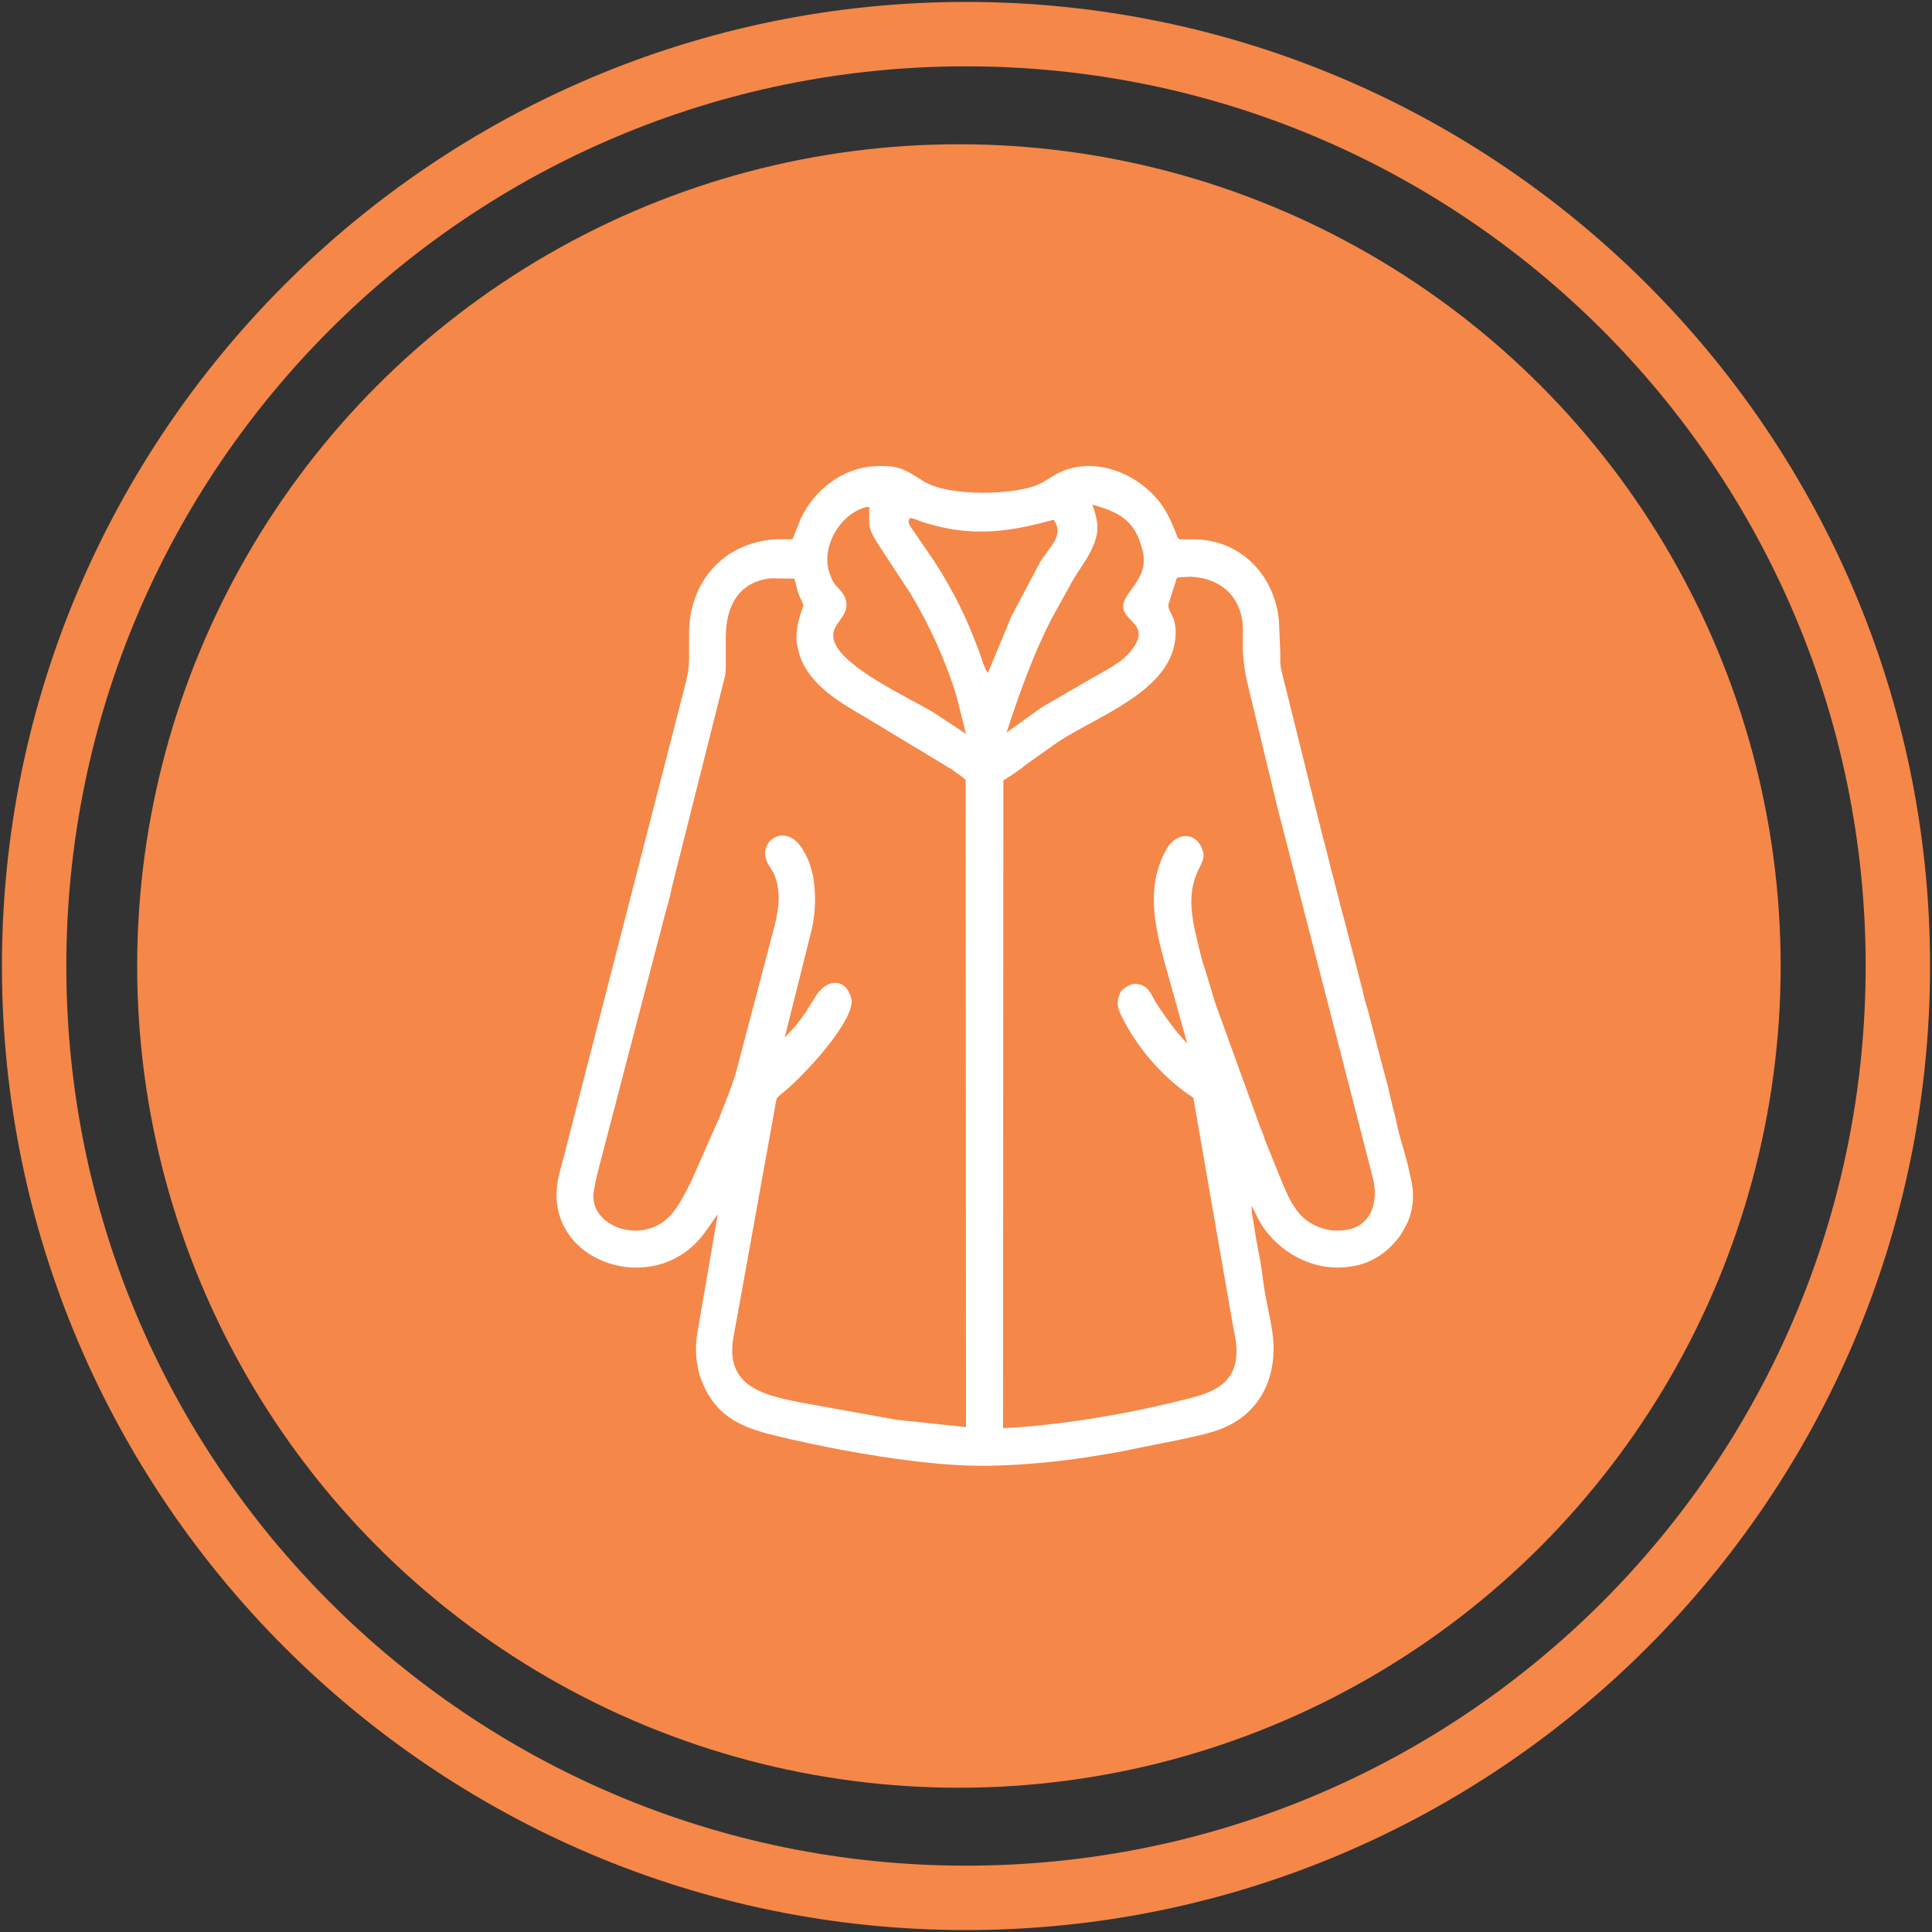 <?xml version="1.0" encoding="utf-8"?>
<!-- Generator: Adobe Illustrator 27.9.2, SVG Export Plug-In . SVG Version: 6.00 Build 0)  -->
<svg version="1.1" id="Layer_1" xmlns="http://www.w3.org/2000/svg" xmlns:xlink="http://www.w3.org/1999/xlink" x="0px" y="0px"
	 viewBox="0 0 60 60" style="enable-background:new 0 0 60 60;" xml:space="preserve">
<rect x="0" y="0" width="60" height="60" fill="#333333" stroke="none"/>
<style type="text/css">
	.st0{fill:#F58749;}
	.st1{fill:#FFFFFF;}
	.st2{fill:#F7FAFB;}
	.st3{fill:#F6F8FA;}
</style>
<g>
	<g>
		<path class="st0" d="M30,2.06c15.43,0,27.94,12.51,27.94,27.94S45.43,57.94,30,57.94S2.06,45.43,2.06,30S14.57,2.06,30,2.06
			 M30,0.06C13.49,0.06,0.06,13.49,0.06,30S13.49,59.94,30,59.94S59.94,46.51,59.94,30S46.51,0.06,30,0.06L30,0.06z"/>
	</g>
	<g>
		<g>
			<circle class="st0" cx="29.78" cy="30" r="25.52"/>
		</g>
		<path class="st1" d="M34.7,45.1l-0.72,0.12c-1.06,0.18-2.59,0.32-3.66,0.3c-1.72-0.02-4.15-0.45-5.8-0.83
			c-1.2-0.28-2.22-0.5-2.73-1.81c-0.18-0.45-0.22-1.02-0.13-1.5l0.63-3.67c-0.18,0.24-0.33,0.49-0.52,0.72
			c-1.56,1.87-4.81,0.75-4.46-1.68c0.04-0.28,0.13-0.55,0.2-0.83l3.78-14.69c0.07-0.27,0.11-0.51,0.11-0.8l0-0.76
			c0-1.56,1.03-2.8,2.65-2.92c0.18-0.01,0.38,0,0.56,0l0.27-0.67c0.43-0.88,1.29-1.55,2.28-1.6c0.79-0.05,0.97,0.13,1.55,0.48
			c0.77,0.47,2.85,0.42,3.57,0.07c0.21-0.1,0.4-0.25,0.61-0.35c1.14-0.55,2.56,0.06,3.23,1.06c0.12,0.18,0.21,0.37,0.3,0.57
			l0.15,0.37c0.04,0.08,0.07,0.07,0.15,0.07l0.42,0c1.44,0.04,2.46,1.16,2.58,2.54l0.04,0.98c0,0.18-0.01,0.4,0.04,0.57l1.14,4.59
			c0.02,0.1,0.06,0.18,0.07,0.28l0.22,0.85c0.02,0.1,0.05,0.19,0.07,0.28l0.37,1.44c0.01,0.03,0.01,0.07,0.03,0.1l0.63,2.43
			c0.05,0.28,0.16,0.55,0.22,0.83l0.41,1.57c0.08,0.28,0.19,0.69,0.24,0.96l0.15,0.59c0.1,0.56,0.33,1.15,0.44,1.73l0.06,0.26
			c0.07,0.43,0.03,0.89-0.17,1.28l-0.16,0.29c-0.35,0.51-0.86,0.89-1.48,1l-0.02,0c-1.13,0.22-2.3-0.38-2.88-1.35
			c-0.1-0.17-0.18-0.36-0.27-0.53c0,0.1,0,0.2,0.02,0.29l0.13,0.8c0.05,0.27,0.11,0.55,0.15,0.83l0.1,0.71
			c0.08,0.47,0.2,0.94,0.26,1.42c0.13,1.14-0.29,2.24-1.37,2.78c-0.48,0.24-1.04,0.33-1.56,0.45L34.7,45.1z M33.92,15.67l0.07,0.2
			c0.09,0.27,0.13,0.58,0.04,0.86l-0.01,0.03c-0.13,0.45-0.45,0.84-0.69,1.24l-0.67,1.21c-0.58,1.13-1.01,2.34-1.4,3.54l1.1-0.79
			l1.52-0.88c0.43-0.25,1-0.51,1.29-0.93l0.02-0.02c0.44-0.62-0.07-0.78-0.25-1.09l-0.01-0.02c-0.29-0.55,0.82-0.93,0.55-1.94
			l-0.01-0.03C35.24,16.14,34.73,15.9,33.92,15.67z M26.94,15.74c-0.85,0.18-1.5,1.3-1.15,2.13l0.04,0.11
			c0.09,0.22,0.33,0.36,0.41,0.57l0.01,0.02c0.21,0.61-0.51,0.76-0.35,1.33l0.02,0.05c0.31,0.81,2.33,1.73,3.06,2.17L30,22.79
			l-0.29-1.15c-0.33-1.1-0.84-2.22-1.43-3.2l-0.99-1.51c-0.31-0.49-0.32-0.55-0.29-1.17C26.96,15.74,26.97,15.74,26.94,15.74z
			 M28.25,16.09c-0.05,0.12-0.03,0.17,0.03,0.27l0.72,1.05c0.47,0.72,0.88,1.49,1.2,2.29l0.18,0.46c0.09,0.22,0.16,0.54,0.3,0.74
			l0.73-1.76l0.89-1.68c0.3-0.5,0.77-0.83,0.42-1.32c-1.43,0.4-2.62,0.55-4.1,0.06C28.51,16.16,28.37,16.09,28.25,16.09z
			 M36.97,17.91c-0.14,0.01-0.28,0.01-0.42,0.03l-0.25,0.79c-0.06,0.16,0.09,0.32,0.14,0.48l0.01,0.03
			c0.07,0.19,0.07,0.41,0.05,0.61c-0.18,1.63-2.41,2.38-3.64,3.19l-0.92,0.65c-0.21,0.16-0.42,0.33-0.65,0.46l-0.13,0.09
			l-0.01,20.11c1.69-0.07,3.81-0.43,5.45-0.84c0.78-0.19,1.67-0.37,1.79-1.33l0-0.03c0.05-0.34-0.05-0.71-0.11-1.04l-1.22-7.02
			c-0.87-0.56-1.66-1.45-2.14-2.36c-0.19-0.36-0.3-0.56-0.11-0.94l0.02-0.02c0.18-0.19,0.42-0.28,0.66-0.16l0.02,0.01
			c0.21,0.1,0.29,0.37,0.41,0.55c0.28,0.43,0.59,0.86,0.95,1.24l-0.76-2.73c-0.29-1.13-0.49-2.25,0.13-3.33
			c0.22-0.39,0.74-0.57,1.03-0.12l0.03,0.06c0.16,0.32,0.04,0.46-0.09,0.74c-0.28,0.59-0.24,1.16-0.12,1.78l0.14,0.61
			c0.06,0.21,0.1,0.44,0.18,0.64l0.34,1.12c0.01,0.03,0.02,0.05,0.03,0.08l1.37,3.78c0.07,0.14,0.11,0.3,0.17,0.45l0.45,1.11
			c0.27,0.67,0.55,1.34,1.32,1.55l0.15,0.04c0.13,0.03,0.29,0.03,0.43,0.02l0.04,0c0.87-0.08,1.11-0.87,0.93-1.61l-2.97-11.53
			l-0.96-3.98c-0.12-0.65-0.12-0.85-0.11-1.51C38.6,18.57,37.94,17.95,36.97,17.91z M23.93,17.96c-1.03,0.12-1.39,0.91-1.39,1.84
			l0,0.7c0,0.2,0.01,0.4-0.05,0.6l-1.63,6.48c-0.06,0.33-0.17,0.66-0.25,0.98l-1.96,7.51c-0.08,0.31-0.16,0.61-0.21,0.93
			c-0.16,1.02,1.3,1.61,2.19,0.92c0.39-0.3,0.61-0.8,0.83-1.22l0.86-1.95c0.19-0.47,0.38-0.93,0.53-1.42L24,28.96
			c0.16-0.59,0.28-1.15,0.07-1.74c-0.06-0.18-0.19-0.31-0.26-0.48c-0.26-0.65,0.6-1.19,1.1-0.39l0.11,0.19
			c0.36,0.66,0.35,1.7,0.17,2.4l-0.82,3.28c0.24-0.24,0.46-0.5,0.65-0.78l0.3-0.48c0.37-0.62,1-0.58,1.13,0.11
			c0.03,0.71-1.49,2.32-1.99,2.74l-0.26,0.22c-0.08,0.07-0.08,0.07-0.1,0.18l-1.22,6.76c-0.06,0.34-0.15,0.69-0.14,1.03
			c0.04,1.15,1.17,1.35,2.04,1.54l3.05,0.55L30,44.32l-0.01-20.1c-0.12-0.11-0.3-0.23-0.44-0.33l-2.65-1.6
			c-0.81-0.47-1.76-1.01-2.07-1.95l-0.06-0.24c-0.14-0.58,0.19-1.28,0.18-1.3c-0.03-0.12-0.12-0.26-0.16-0.38
			c-0.05-0.15-0.07-0.3-0.12-0.45L23.93,17.96z"/>
	</g>
</g>
</svg>
